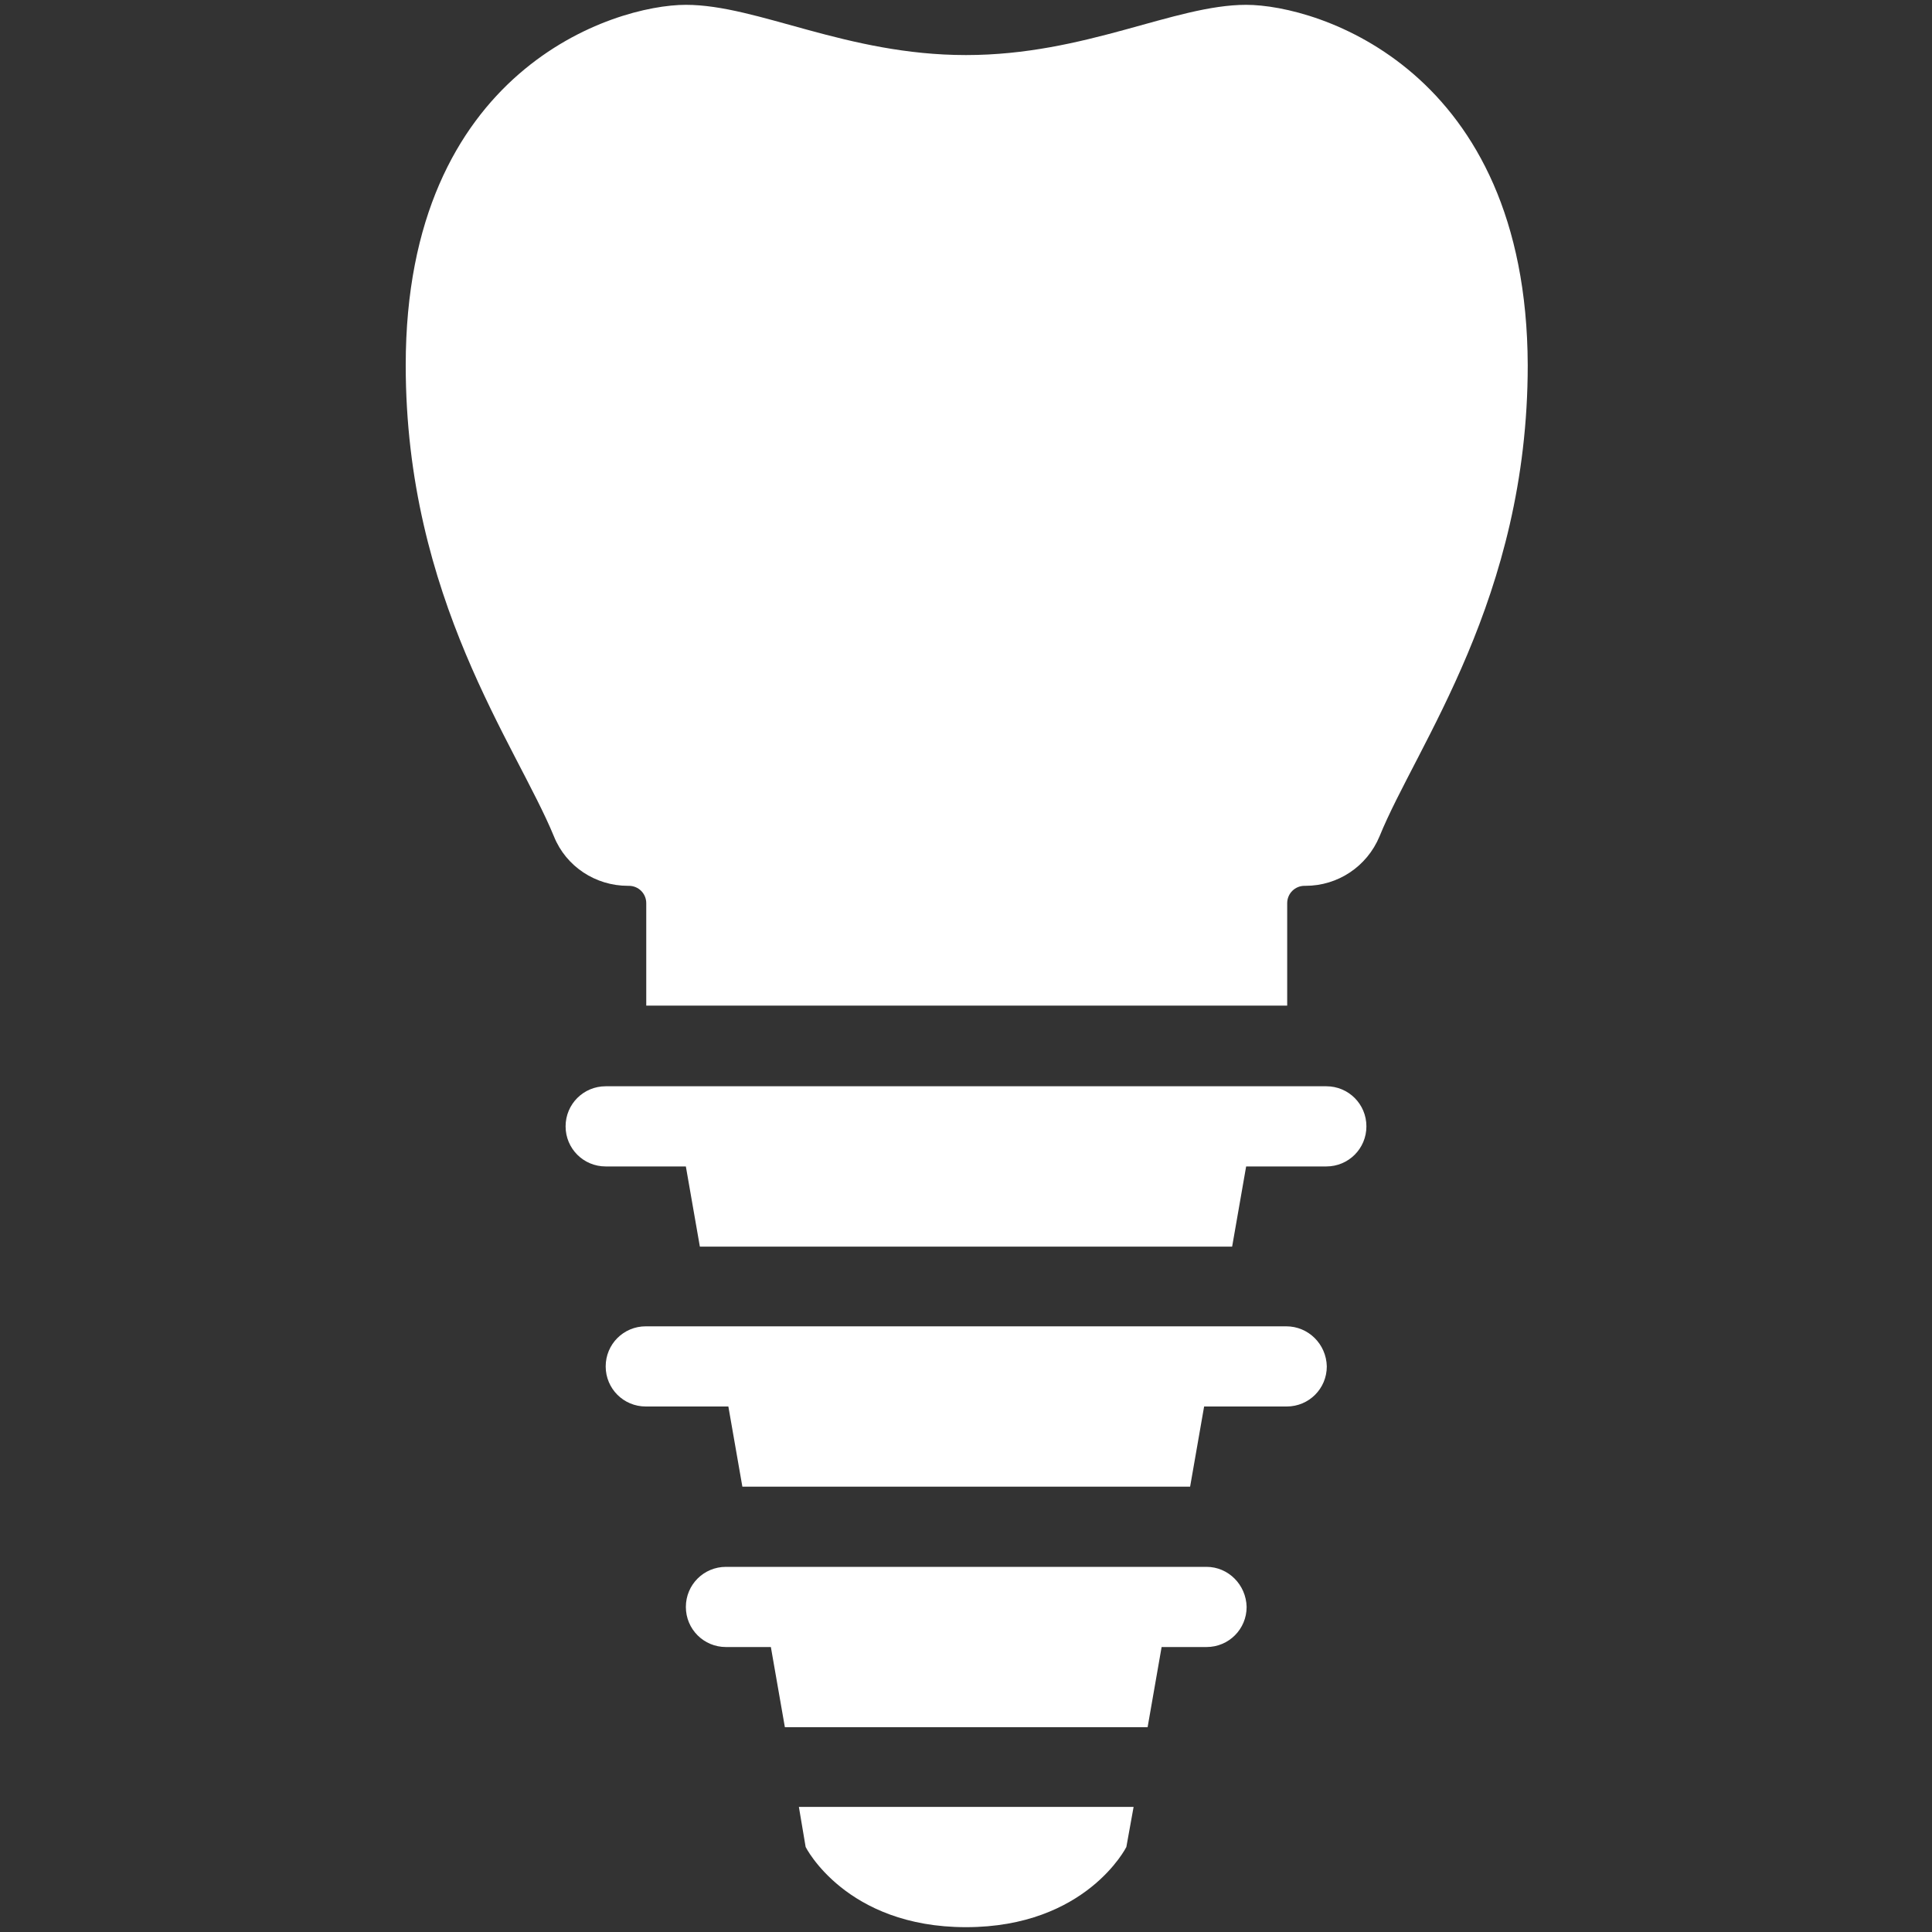 <?xml version="1.0" encoding="utf-8"?>
<!-- Generator: Adobe Illustrator 24.0.1, SVG Export Plug-In . SVG Version: 6.00 Build 0)  -->
<svg version="1.1" id="Lager_1" xmlns="http://www.w3.org/2000/svg" xmlns:xlink="http://www.w3.org/1999/xlink" x="0px" y="0px"
	 viewBox="0 0 400 400" style="enable-background:new 0 0 400 400;" xml:space="preserve">
<rect x="0" y="0" width="400" height="400" fill="#333333" stroke="none"/>
<style type="text/css">
	.st0{fill:#FFFFFF;}
</style>
<g>
	<path class="st0" d="M258,1c-14.9,0-33.2,10.4-58,10.4S156.9,1,142,1c-14.9,0-58,13.4-58,74.6c0,48.3,22.9,78.6,30.7,97.6
		c2.5,6.2,8.6,10.2,15.3,10.2h0.2c2,0,3.6,1.6,3.6,3.6v21.2h132.7v-21.2c0-2,1.6-3.6,3.6-3.6h0.2c6.7,0,12.7-4,15.3-10.2
		c7.7-19,30.7-49.3,30.7-97.6C316.1,14.4,272.9,1,258,1z"/>
	<path class="st0" d="M249.8,324.4h-99.5c-4.6,0-8.3,3.7-8.3,8.3c0,4.6,3.7,8.3,8.3,8.3h9.3l2.9,16.6h75.1l2.9-16.6h9.3
		c4.6,0,8.3-3.7,8.3-8.3C258,328.1,254.3,324.4,249.8,324.4z"/>
	<path class="st0" d="M166.8,382.4c0,0,8.3,16.6,33.2,16.6s33.2-16.6,33.2-16.6l1.5-8.3h-69.3L166.8,382.4z"/>
	<path class="st0" d="M274.6,224.9H125.4c-4.6,0-8.3,3.7-8.3,8.3s3.7,8.3,8.3,8.3H142l2.9,16.6h110.2l2.9-16.6h16.6
		c4.6,0,8.3-3.7,8.3-8.3S279.2,224.9,274.6,224.9z"/>
	<path class="st0" d="M266.3,274.6H133.7c-4.6,0-8.3,3.7-8.3,8.3c0,4.6,3.7,8.3,8.3,8.3h17.1l2.9,16.6h92.7l2.9-16.6h17.1
		c4.6,0,8.3-3.7,8.3-8.3C274.6,278.3,270.9,274.6,266.3,274.6z"/>
</g>
</svg>
